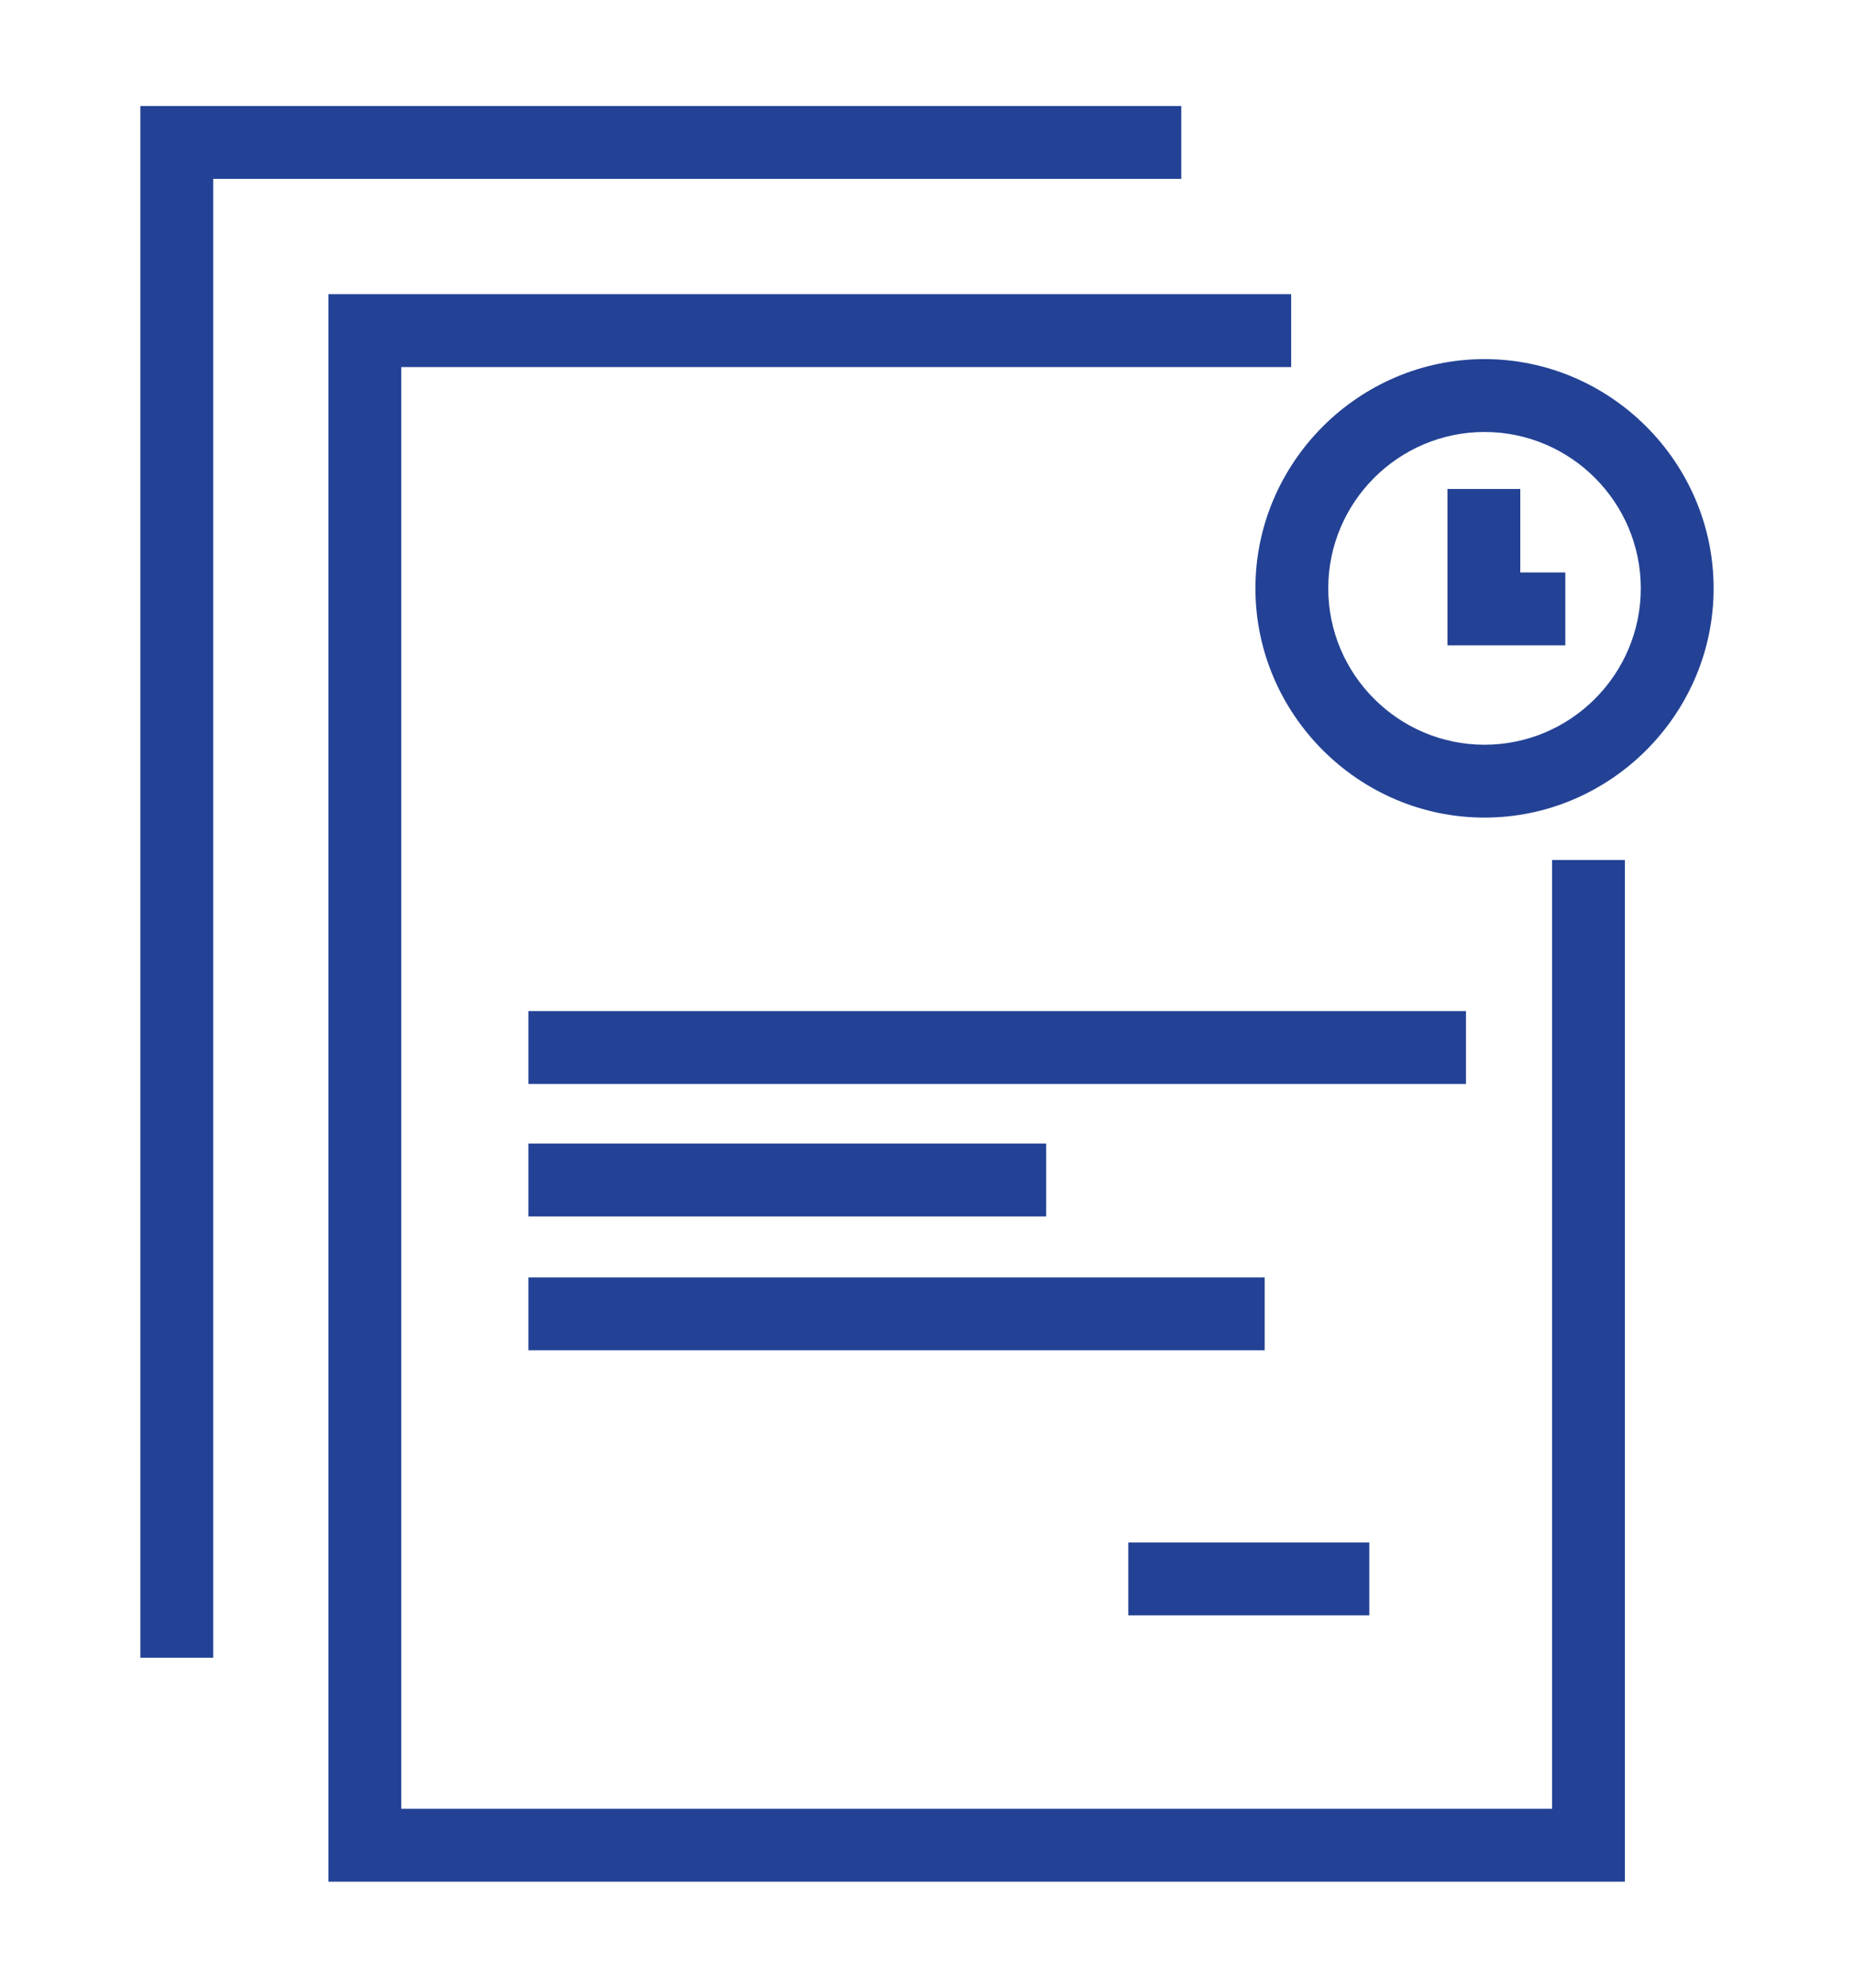 <?xml version="1.0" encoding="UTF-8"?>
<!-- Generator: Adobe Illustrator 25.2.1, SVG Export Plug-In . SVG Version: 6.00 Build 0)  -->
<svg xmlns="http://www.w3.org/2000/svg" xmlns:xlink="http://www.w3.org/1999/xlink" version="1.1" id="Capa_1" x="0px" y="0px" viewBox="0 0 140 150" style="enable-background:new 0 0 140 150;" xml:space="preserve">
<style type="text/css">
	.st0{fill:#234295;}
</style>
<g>
	<polygon class="st0" points="122.7,142 24.8,142 24.8,22.2 97.5,22.2 97.5,27.7 30.3,27.7 30.3,136.5 117.2,136.5 117.2,64.9    122.7,64.9  "></polygon>
	<polygon class="st0" points="16.1,125.1 10.6,125.1 10.6,8 89.2,8 89.2,13.5 16.1,13.5  "></polygon>
	<rect x="39.9" y="76.3" class="st0" width="70.8" height="5.5"></rect>
	<rect x="39.9" y="86.3" class="st0" width="39.1" height="5.5"></rect>
	<rect x="39.9" y="96.4" class="st0" width="55.6" height="5.5"></rect>
	<rect x="85.2" y="116.4" class="st0" width="18.2" height="5.5"></rect>
	<path class="st0" d="M112.1,61.7c-9.5,0-17.3-7.8-17.3-17.3c0-9.5,7.8-17.3,17.3-17.3s17.3,7.8,17.3,17.3   C129.4,53.9,121.6,61.7,112.1,61.7z M112.1,32.6c-6.5,0-11.8,5.3-11.8,11.8c0,6.5,5.3,11.8,11.8,11.8s11.8-5.3,11.8-11.8   C123.9,37.9,118.6,32.6,112.1,32.6z"></path>
	<polygon class="st0" points="118.2,48.7 109.3,48.7 109.3,36.9 114.8,36.9 114.8,43.2 118.2,43.2  "></polygon>
</g>
</svg>
